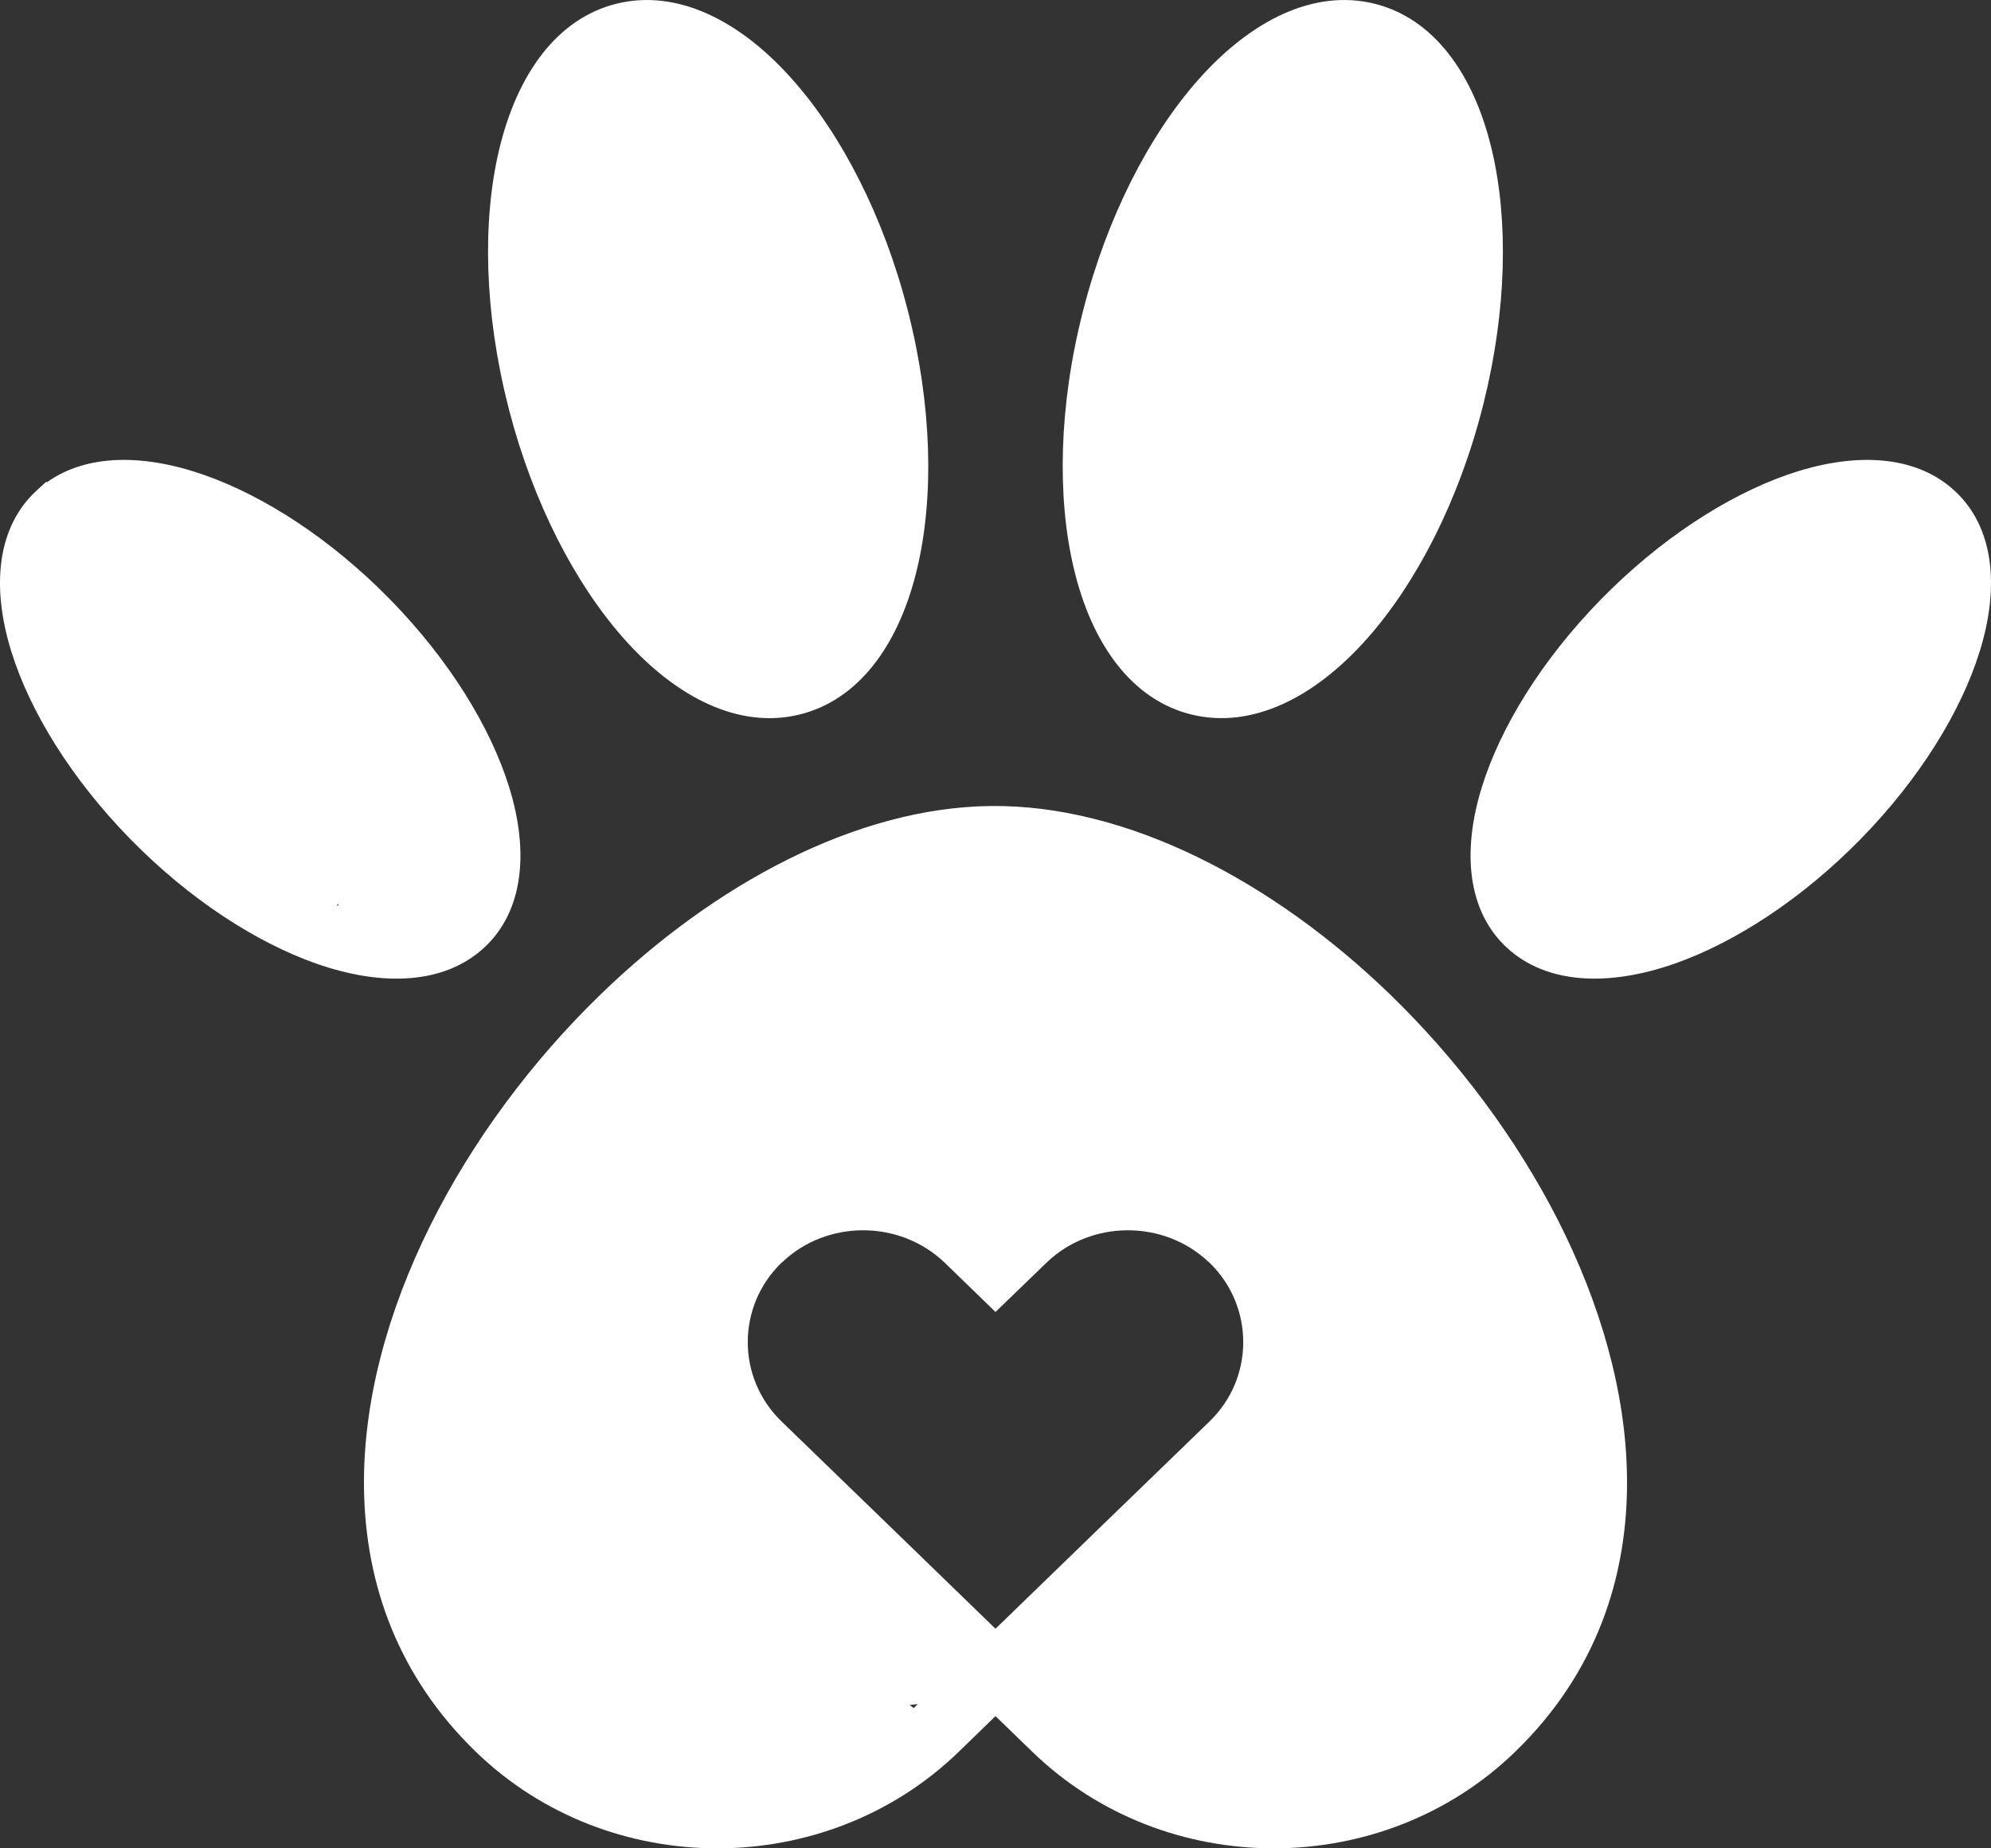 <?xml version="1.0" encoding="UTF-8"?> <svg xmlns="http://www.w3.org/2000/svg" width="28" height="26" viewBox="0 0 28 26" fill="none"><rect x="0" y="0" width="28" height="26" fill="#333333" stroke="none"/><path d="M7.367 2C6.837 1.4 9.561 1.012 9.083 1.127C8.605 1.241 8.069 1.54 7.889 2.31C7.686 3.177 8.767 4.377 8.014 5.503L8.018 5.518C8.324 6.716 8.847 7.734 9.446 8.412C9.977 9.012 10.883 8.241 11.022 9.211C11.499 9.097 10.972 10.31 11.152 9.54C7.888 9.54 8.32 7.199 8.014 6C7.708 4.801 7.966 2.677 7.367 2ZM0.664 6.781C1.213 6.391 2.005 6.378 2.869 6.68C3.714 6.976 4.652 7.581 5.481 8.427L5.489 8.435C6.322 9.288 6.899 10.232 7.159 11.068C7.449 12 7.353 12.83 6.805 13.334C6.255 13.839 5.396 13.886 4.451 13.556C3.602 13.258 2.661 12.649 1.83 11.8C0.997 10.947 0.42 10.004 0.16 9.167C-0.13 8.235 -0.034 7.405 0.514 6.901L0.646 6.78L0.664 6.781ZM2.187 8.681L1.128 7.533C0.849 7.793 0.827 8.304 1.018 8.92C1.24 9.634 1.744 10.451 2.478 11.202C3.214 11.955 4.029 12.488 4.752 12.741C5.119 11.644 5.601 11.5 5.883 11.241C6.165 10.982 4.575 13.36 4.383 12.741C3.383 12.741 2.917 11.817 2.187 11.068L0.646 8.741C-0.09 7.989 1.018 6.953 2.567 7.495C1.942 7.276 2.469 8.422 2.187 8.681ZM16.848 1.126C17.6 0.275 18.483 -0.151 19.317 0.049C20.151 0.249 20.727 1.026 20.983 2.12C21.213 3.1 21.191 4.358 20.865 5.669L20.851 5.725C20.511 7.057 19.917 8.201 19.233 8.975C18.481 9.827 17.598 10.253 16.764 10.053C15.93 9.853 15.354 9.076 15.098 7.982C14.865 6.988 14.89 5.707 15.23 4.377C15.57 3.045 16.164 1.9 16.848 1.126ZM18.867 1.5C19.044 1.126 21.206 2.322 20.675 2.922C20.077 3.599 20.675 4.585 19.98 5.527C19.674 6.726 17.441 6.625 17.645 7.495C17.825 8.265 16.37 7.677 16.848 7.792C17.326 7.907 15.439 6.369 15.969 5.769C16.567 5.093 19.674 6.721 19.98 5.527L19.982 5.518C20.288 4.318 20.316 3.18 20.112 2.31C19.317 2.12 19.093 2.064 18.867 1.5ZM25.131 6.68C26.077 6.349 26.937 6.397 27.486 6.901C28.034 7.405 28.13 8.235 27.84 9.167C27.58 10.004 27.003 10.947 26.17 11.8C25.339 12.649 24.398 13.258 23.549 13.556C22.604 13.886 21.744 13.838 21.195 13.334C20.647 12.83 20.551 12 20.841 11.068C21.101 10.232 21.678 9.288 22.511 8.435C23.342 7.586 24.283 6.977 25.131 6.68ZM26.869 7.53C26.587 7.27 28.112 8.217 27.486 8.435C26.763 8.688 27.103 10.247 26.367 11C25.634 11.751 24.089 12.026 23.867 12.741C23.675 13.359 22.101 11.482 22.383 11.741C23.438 10.535 23.801 11.559 23.5 12.5C24.223 12.247 24.786 11.955 25.522 11.202C26.256 10.451 26.76 9.634 26.982 8.92C27.174 8.301 27.151 7.789 26.869 7.53ZM12.138 17.306C11.728 17.306 11.318 17.454 11.005 17.751L10.989 17.764C10.674 18.07 10.516 18.474 10.516 18.879C10.516 19.283 10.674 19.687 10.989 19.993C10.991 19.992 13.767 22.685 14 22.911C14.234 22.685 17.01 19.992 17.012 19.993C17.327 19.687 17.484 19.283 17.484 18.879C17.484 18.474 17.326 18.07 17.012 17.764L16.996 17.751C16.682 17.454 16.272 17.306 15.862 17.306C15.446 17.306 15.029 17.459 14.714 17.765L14 18.455L13.288 17.764C12.971 17.459 12.555 17.306 12.138 17.306ZM10.088 26C8.857 26 7.625 25.547 6.691 24.641C5.611 23.594 5.138 22.303 5.119 20.939C5.102 19.721 5.45 18.449 6.048 17.245C6.64 16.054 7.478 14.926 8.449 13.986C10.058 12.425 12.049 11.363 13.921 11.338C15.845 11.312 17.902 12.392 19.555 13.994C20.502 14.913 21.323 16.009 21.912 17.167C22.505 18.336 22.864 19.574 22.881 20.767C22.901 22.194 22.436 23.549 21.309 24.641C20.375 25.547 19.144 26 17.913 26C16.682 26 15.451 25.547 14.517 24.641L14 24.14L13.484 24.641C12.55 25.547 11.318 26 10.088 26ZM13.711 23.526C14.47 24.261 8.779 24.027 9.781 24.027C10.682 22.422 11.152 22.741 12.85 24.027L13.366 23.526C12.304 22.497 10.356 20.61 10.355 20.605C9.865 20.129 9.62 19.503 9.62 18.879C9.62 18.312 9.821 17.745 10.224 17.29V17.278L10.356 17.15C10.846 16.675 11.492 16.437 12.138 16.437C12.784 16.437 13.43 16.675 13.921 17.15L14 17.23L14.08 17.15C14.57 16.675 15.216 16.437 15.862 16.437C16.508 16.437 17.154 16.675 17.645 17.15L17.776 17.278V17.29C18.179 17.745 18.381 18.312 18.381 18.879C18.381 19.503 18.135 20.129 17.645 20.605C17.645 20.607 21.917 23.12 20.865 24.14L15.151 24.027C16.764 23.076 16.911 23.31 17.913 23.31C18.915 23.31 18.867 23.648 20.675 24.027C21.616 23.114 15.114 24.278 15.098 23.076C15.082 22.021 16.848 21.38 18.105 19.993C17.561 18.923 18.381 18.879 17.913 17.459C16.418 16.009 15.669 17.207 14 17.23C12.377 17.251 12.25 16.046 10.793 17.459C9.889 18.335 10.328 18.641 9.781 19.741C10.516 20.241 12.123 20.665 12.138 21.741C12.154 22.885 12.809 22.65 13.711 23.526ZM8.683 0.049C9.517 -0.151 10.4 0.275 11.152 1.127C11.836 1.9 12.43 3.045 12.769 4.377C13.109 5.708 13.135 6.988 12.902 7.982C12.646 9.076 12.07 9.853 11.236 10.053C10.402 10.254 9.519 9.827 8.767 8.976C8.09 8.21 7.502 7.082 7.16 5.769L7.149 5.725C6.809 4.394 6.783 3.114 7.016 2.12C7.273 1.026 7.848 0.249 8.683 0.049Z" fill="white"></path></svg> 